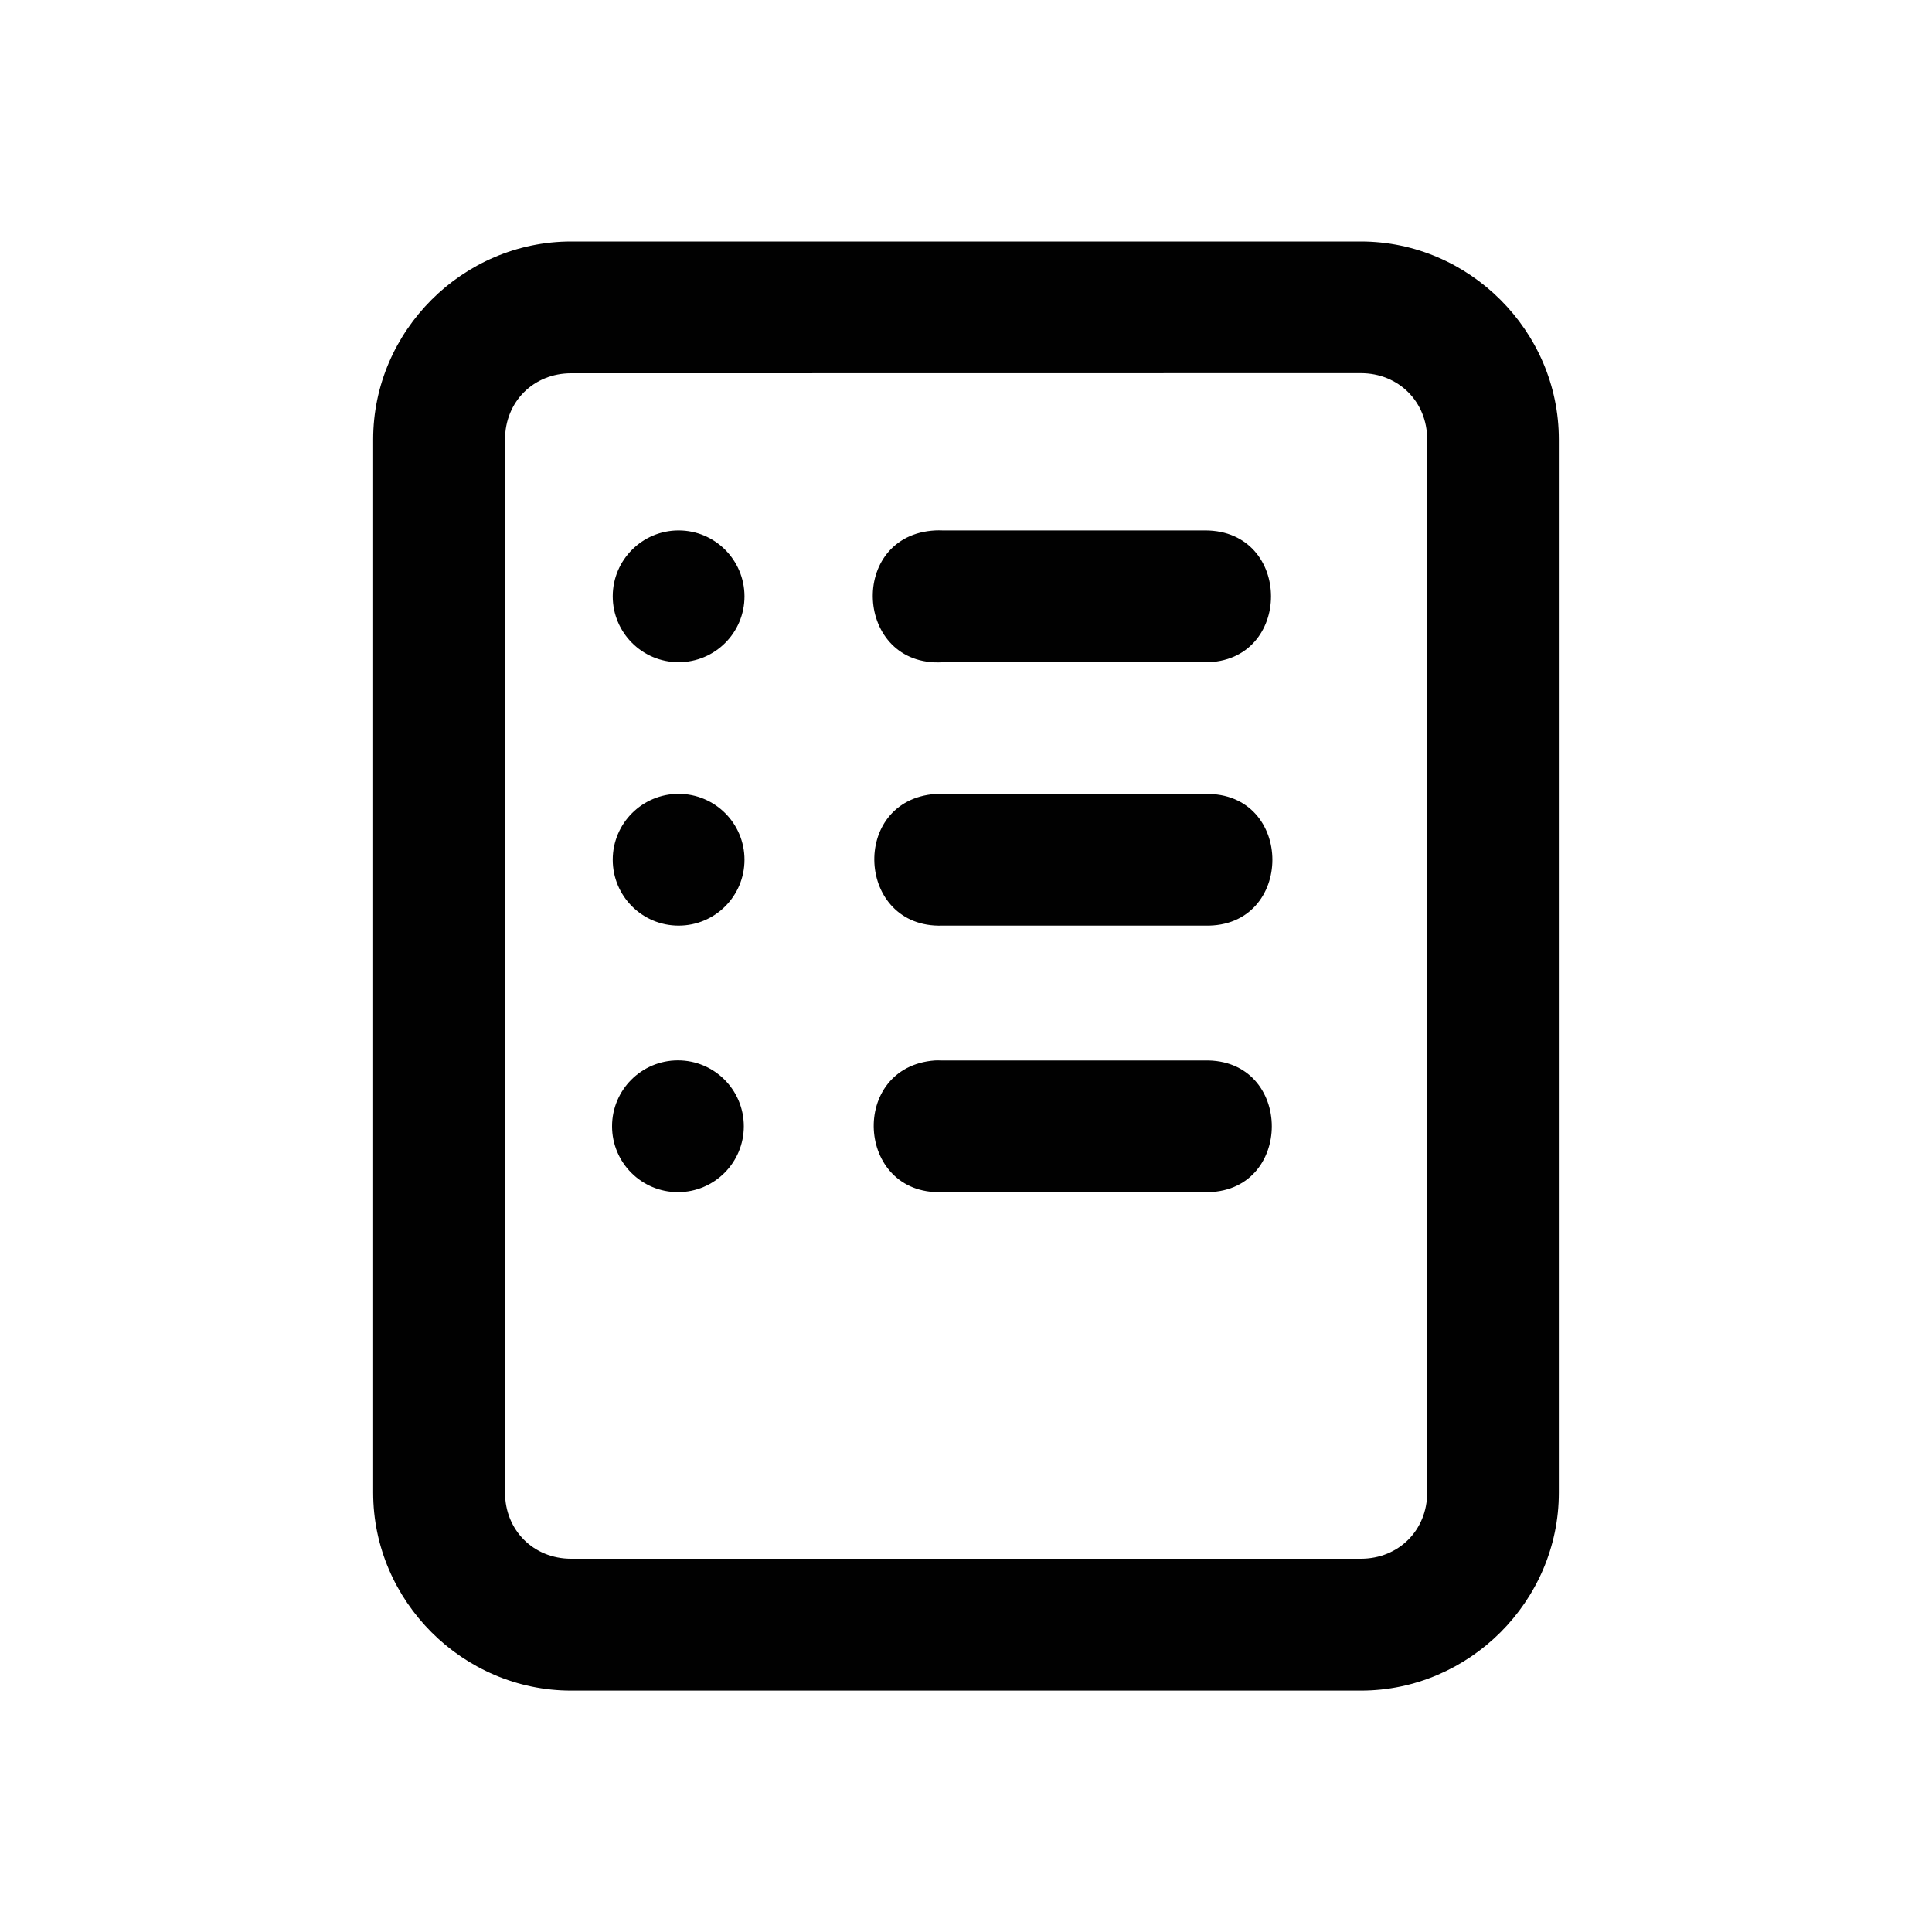 <?xml version="1.0" encoding="utf-8"?>
<!-- Generator: Adobe Illustrator 27.2.0, SVG Export Plug-In . SVG Version: 6.00 Build 0)  -->
<svg version="1.1" id="Layer_1" xmlns="http://www.w3.org/2000/svg" xmlns:xlink="http://www.w3.org/1999/xlink" x="0px" y="0px"
	 viewBox="0 0 200 200" style="enable-background:new 0 0 200 200;" xml:space="preserve">
<style type="text/css">
	.st0{fill-rule:evenodd;clip-rule:evenodd;fill:#010101;}
</style>
<g>
	<g transform="translate(0,-290.65)">
		<path class="st0" d="M59.12,315.65c-11.21,0-20.49,9.26-20.49,20.48v109.05c0,11.21,9.28,20.48,20.49,20.48h81.76
			c11.21,0,20.49-9.26,20.49-20.48V336.13c0-11.21-9.28-20.48-20.49-20.48H59.12z M134.09,329.28h6.79c3.89,0,6.86,2.95,6.86,6.84
			v109.05c0,3.89-2.96,6.84-6.86,6.84H59.12c-3.89,0-6.84-2.95-6.84-6.84V336.13c0-3.89,2.95-6.84,6.84-6.84h6.79 M79.54,329.28
			h40.91 M70.25,345.56c-3.76,0-6.82,3.05-6.82,6.82c0,3.76,3.05,6.82,6.82,6.82s6.82-3.05,6.82-6.82
			C77.06,348.61,74.01,345.56,70.25,345.56z M96.83,345.56c-9.1,0.47-8.39,14.12,0.71,13.65h27.21c9.1,0,9.1-13.65,0-13.65H97.54
			C97.3,345.55,97.07,345.55,96.83,345.56z M70.25,372.83c-3.76,0-6.82,3.05-6.82,6.82s3.05,6.82,6.82,6.82s6.82-3.05,6.82-6.82
			S74.01,372.83,70.25,372.83z M96.83,372.84c-8.88,0.66-8.19,13.9,0.71,13.63h27.21c9.29,0.21,9.29-13.84,0-13.63H97.54
			C97.3,372.83,97.07,372.83,96.83,372.84z"/>
	</g>
	<circle class="st0" cx="70.18" cy="116.59" r="6.82"/>
	<path class="st0" d="M96.77,109.78c-8.88,0.66-8.19,13.9,0.71,13.63h27.21c9.29,0.21,9.29-13.84,0-13.63H97.47
		C97.24,109.77,97,109.77,96.77,109.78z"/>
</g>
</svg>
